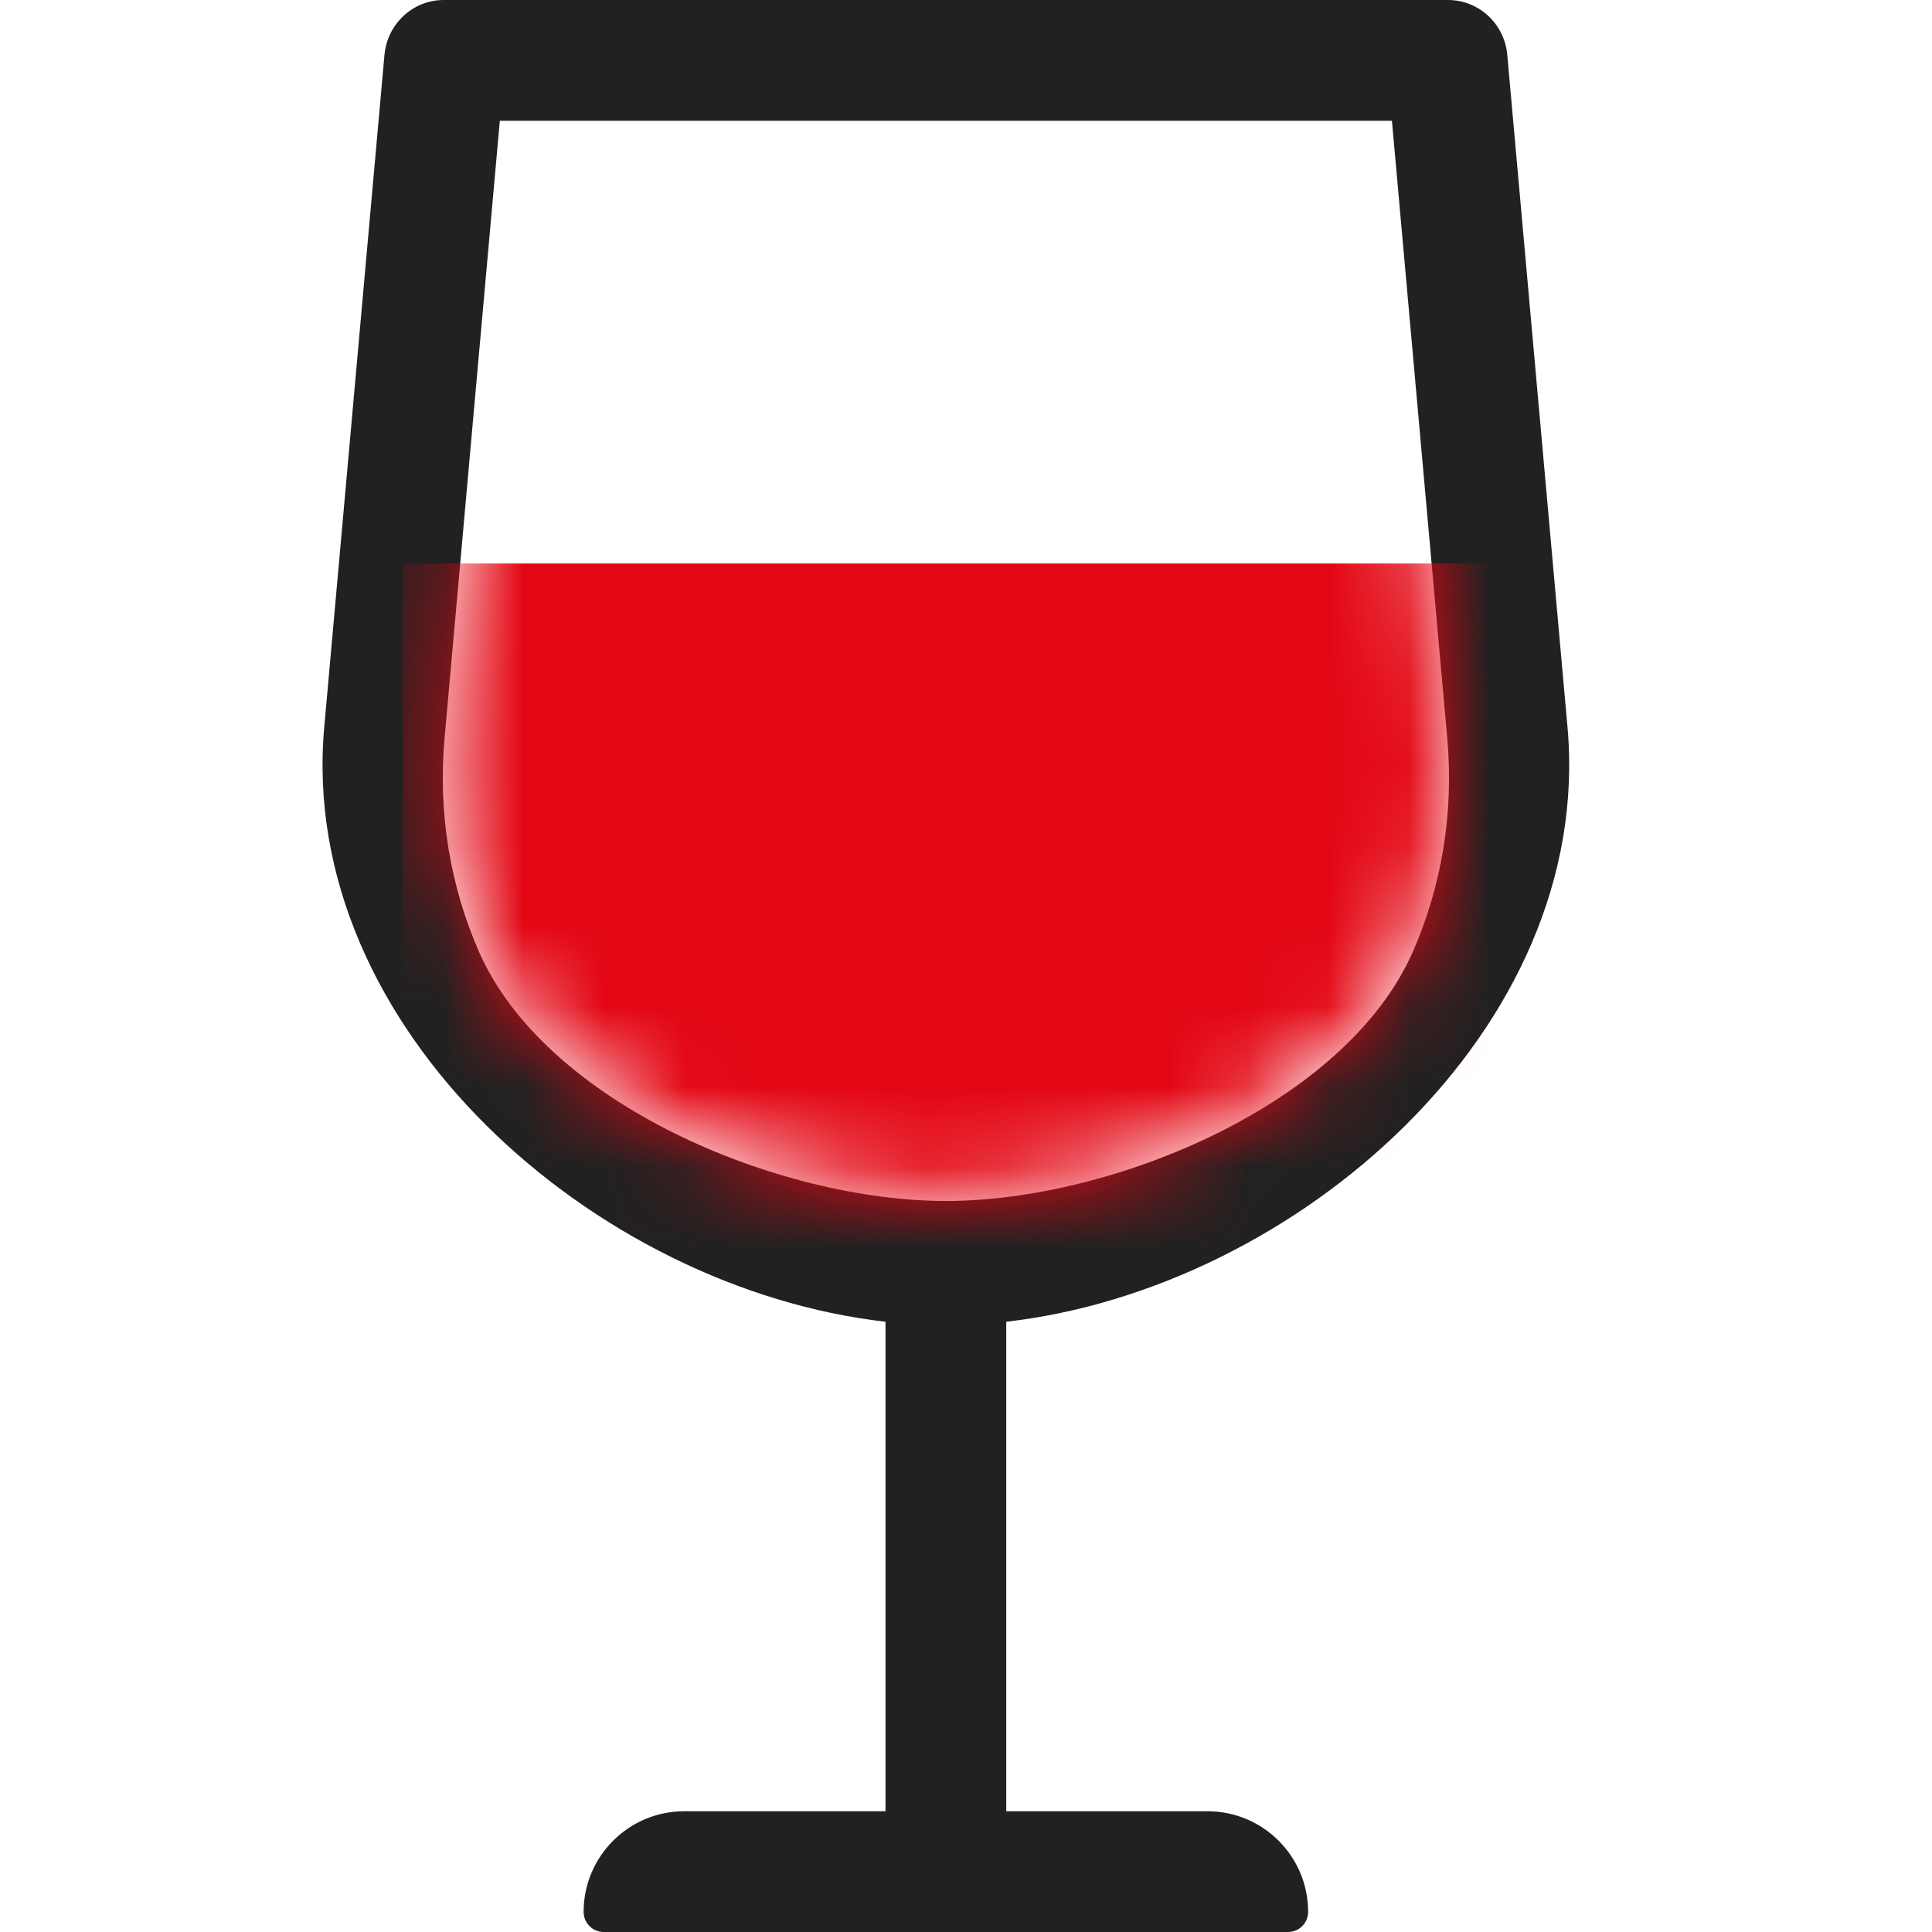 ﻿<svg width="24" height="24" viewBox="0 0 24 24" fill="none" xmlns="http://www.w3.org/2000/svg">
<path d="M19.472 9.031L18.724 0.682C18.69 0.296 18.37 0 17.988 0H5.512C5.13 0 4.811 0.296 4.776 0.682L4.028 9.031C3.692 12.781 7.403 16.01 11 16.419V22.5H8.5C7.81 22.5 7.25 23.06 7.25 23.75C7.25 23.888 7.362 24 7.5 24H16C16.139 24 16.25 23.888 16.25 23.75C16.25 23.06 15.69 22.5 15 22.5H12.5V16.419C16.097 16.01 19.808 12.781 19.472 9.031ZM11.75 14.919C9.679 14.919 6.778 13.716 5.948 11.818C5.597 11.015 5.438 10.11 5.523 9.165L6.209 1.5H17.291L17.978 9.165C18.063 10.11 17.904 11.015 17.553 11.818C16.722 13.715 13.821 14.919 11.75 14.919Z" fill="#212121"/>
<mask id="mask0" mask-type="alpha" maskUnits="userSpaceOnUse" x="5" y="1" width="14" height="14">
<path d="M5.948 11.818C6.778 13.716 9.679 14.919 11.75 14.919C13.821 14.919 16.722 13.715 17.553 11.818C17.904 11.015 18.063 10.11 17.978 9.165L17.291 1.5H6.209L5.522 9.165C5.438 10.11 5.596 11.015 5.948 11.818Z" fill="#E30613"/>
</mask>
<g mask="url(#mask0)">
<rect x="5" y="7" width="14" height="9" fill="#E30613"/>
</g>
</svg>
